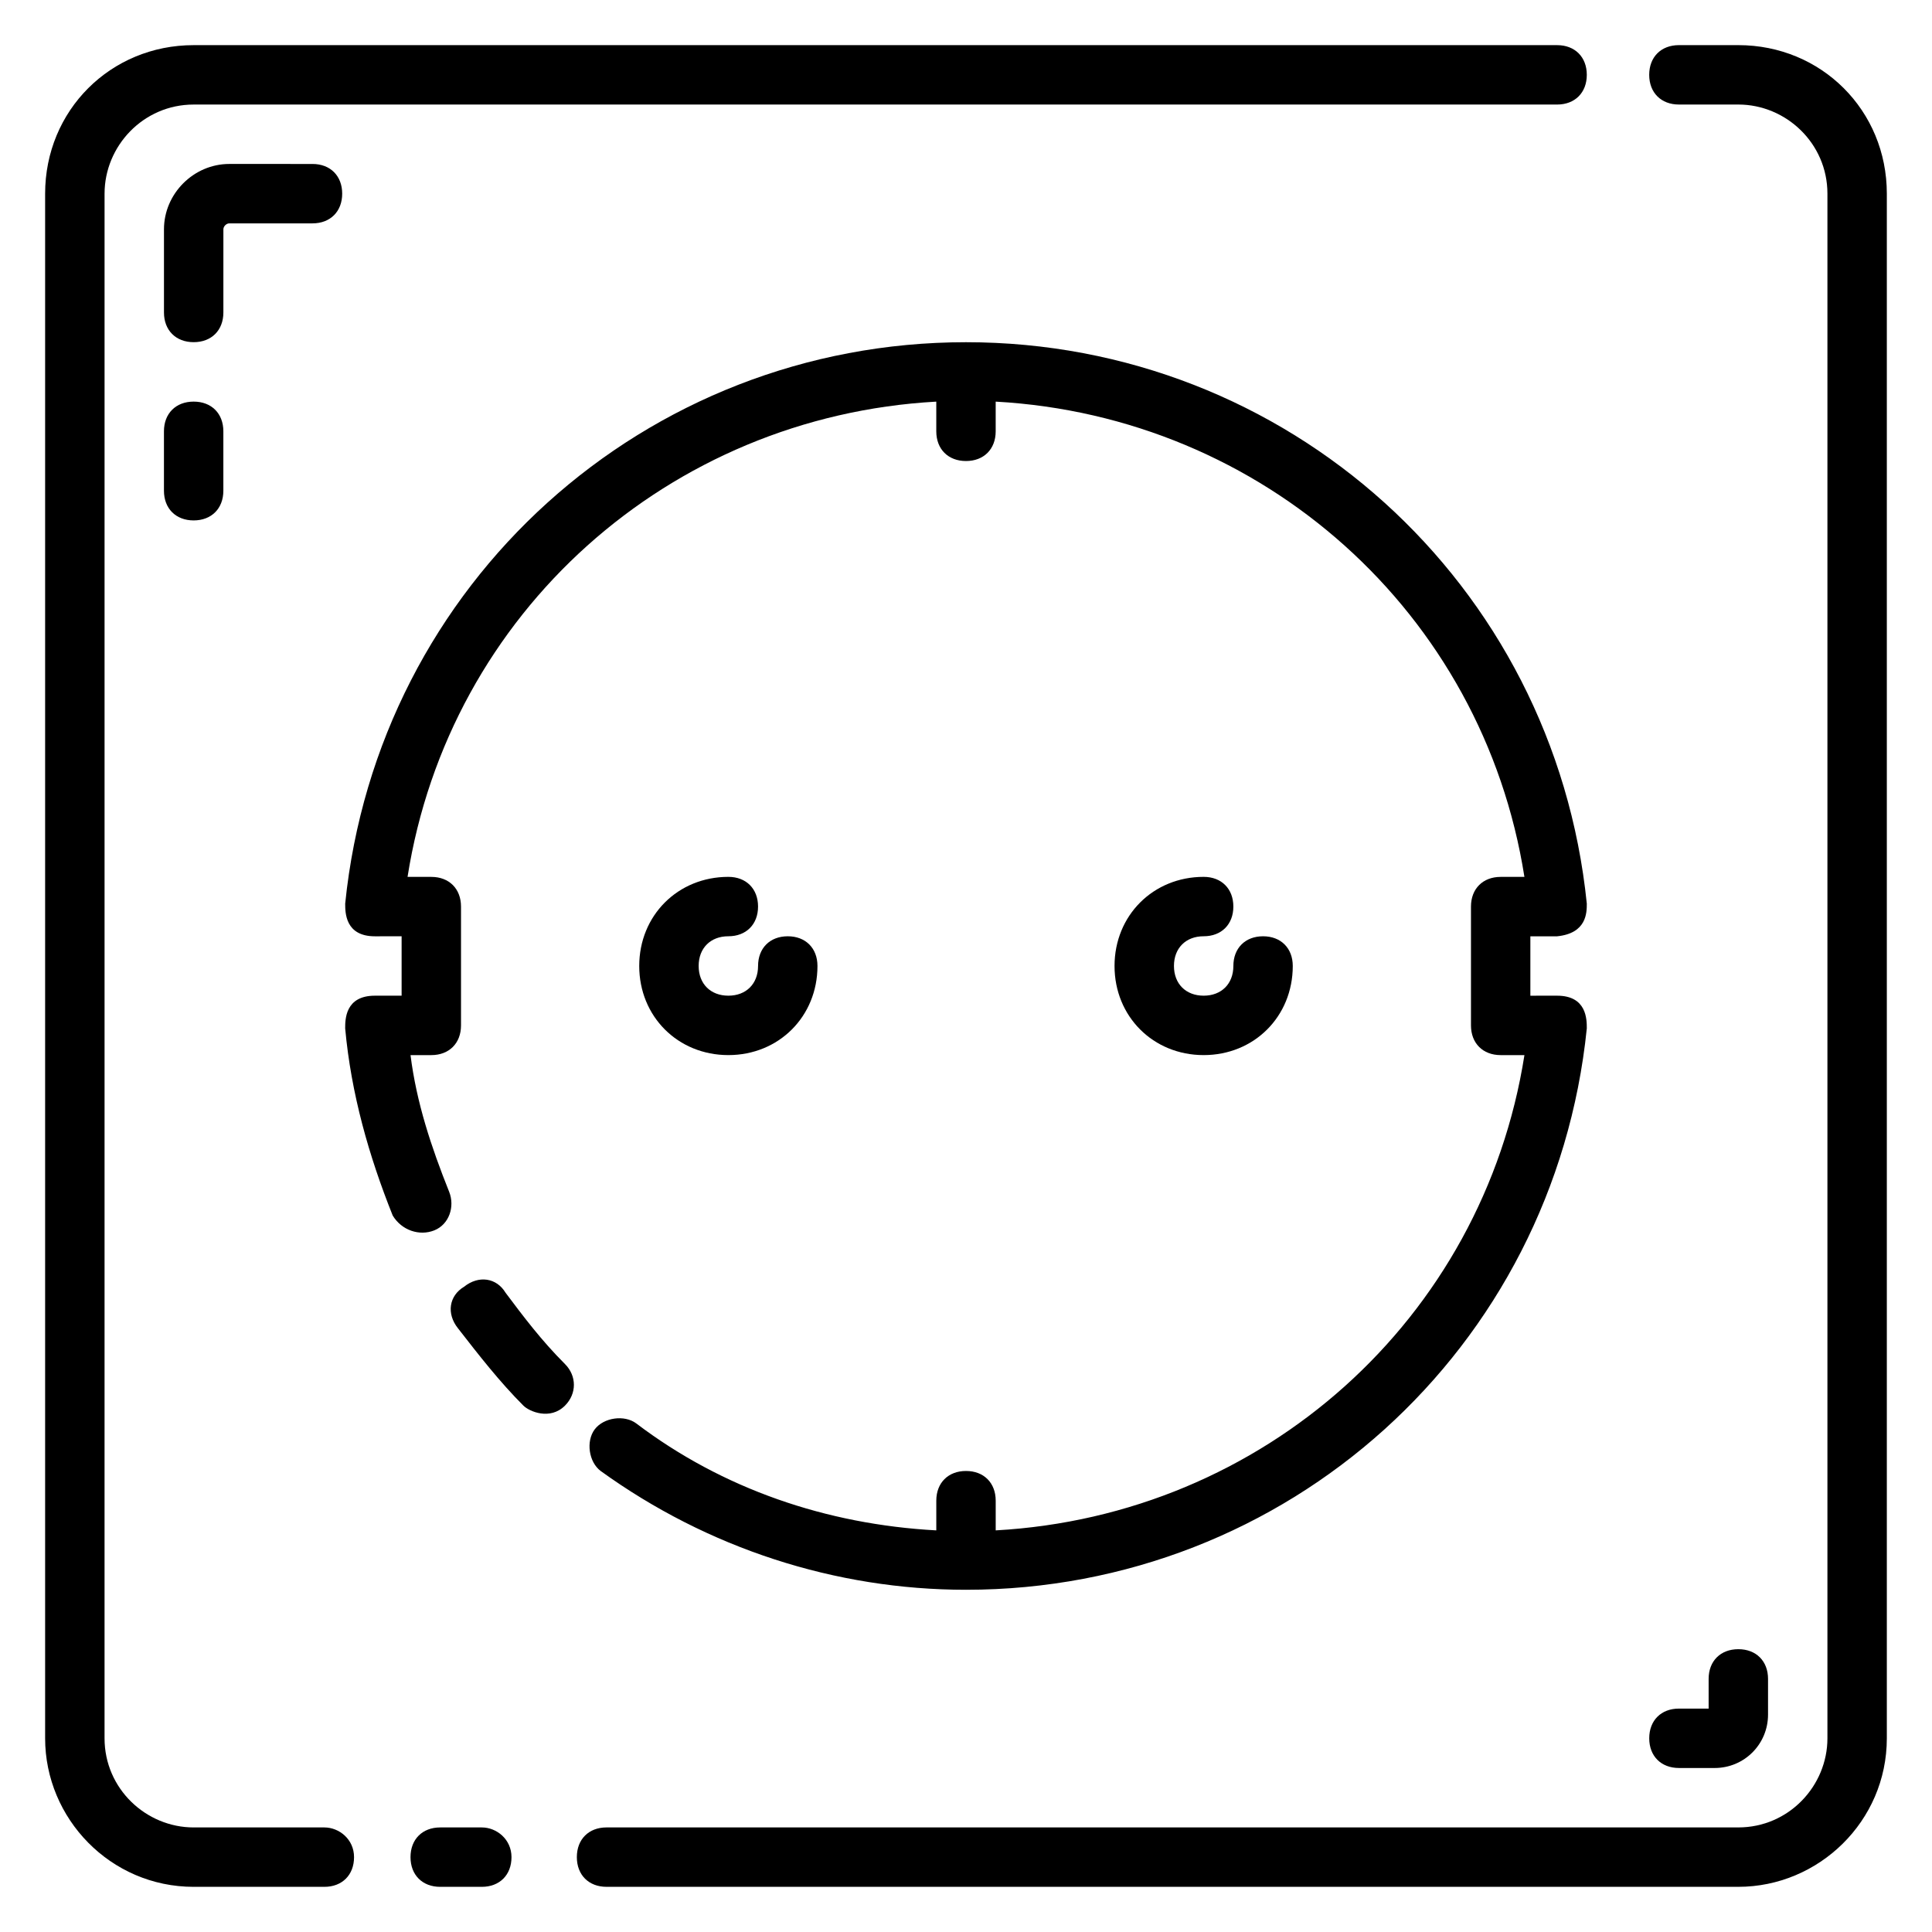 <?xml version="1.0" encoding="UTF-8"?>
<!-- Uploaded to: SVG Find, www.svgrepo.com, Generator: SVG Find Mixer Tools -->
<svg fill="#000000" width="800px" height="800px" version="1.1" viewBox="144 144 512 512" xmlns="http://www.w3.org/2000/svg">
 <g>
  <path d="m229.96 628.29h-34.637c-12.594 0-23.617-10.234-23.617-23.617l0.004-409.35c0-12.594 10.234-23.617 23.617-23.617h361.32c4.723 0 7.871-3.148 7.871-7.871 0-4.723-3.148-7.871-7.871-7.871h-361.33c-22.039 0-39.359 17.32-39.359 39.359v409.35c0 21.254 17.32 39.359 39.359 39.359h34.637c4.723 0 7.871-3.148 7.871-7.871 0.004-4.723-3.934-7.871-7.871-7.871z"/>
  <path d="m271.68 628.29h-11.02c-4.723 0-7.871 3.148-7.871 7.871s3.148 7.871 7.871 7.871h11.02c4.723 0 7.871-3.148 7.871-7.871s-3.934-7.871-7.871-7.871z"/>
  <path d="m604.67 155.96h-15.742c-4.723 0-7.871 3.148-7.871 7.871 0 4.723 3.148 7.871 7.871 7.871h15.742c12.594 0 23.617 10.234 23.617 23.617v409.35c0 12.594-10.234 23.617-23.617 23.617h-299.93c-4.723 0-7.871 3.148-7.871 7.871s3.148 7.871 7.871 7.871h299.93c21.254 0 39.359-17.32 39.359-39.359v-409.35c0-22.039-17.32-39.359-39.359-39.359z"/>
  <path d="m277.98 486.59c-2.363-3.938-7.086-4.723-11.02-1.574-3.938 2.363-4.723 7.086-1.574 11.02 5.512 7.086 11.02 14.168 17.32 20.469 1.574 1.574 7.086 3.938 11.02 0 3.148-3.148 3.148-7.871 0-11.02-6.297-6.297-11.02-12.598-15.746-18.895z"/>
  <path d="m259.09 470.06c3.938-1.574 5.512-6.297 3.938-10.234-4.723-11.809-8.66-23.617-10.234-36.211h5.508c4.723 0 7.871-3.148 7.871-7.871v-31.488c0-4.723-3.148-7.871-7.871-7.871h-6.297c11.02-70.062 69.273-122.02 140.12-125.95v7.871c0 4.723 3.148 7.871 7.871 7.871s7.871-3.148 7.871-7.871v-7.871c70.848 3.938 129.1 55.891 140.12 125.95h-6.293c-4.723 0-7.871 3.148-7.871 7.871v31.488c0 4.723 3.148 7.871 7.871 7.871h6.297c-11.02 70.062-69.273 122.02-140.12 125.95v-7.871c0-4.723-3.148-7.871-7.871-7.871s-7.871 3.148-7.871 7.871v7.871c-29.125-1.574-56.68-11.02-79.508-28.34-3.148-2.363-8.66-1.574-11.02 1.574-2.363 3.148-1.574 8.66 1.574 11.02 28.34 20.469 62.188 31.488 96.824 31.488 85.02 0 155.87-63.762 164.52-148.78 0-2.363 0-8.66-7.871-8.66l-7.086 0.004v-15.742h7.086c7.871-0.789 7.871-6.297 7.871-8.66-8.66-85.02-79.508-148.78-164.52-148.78-85.02 0-155.87 63.762-164.52 148.78 0 2.363 0 8.66 7.871 8.66l7.082-0.004v15.742h-7.086c-7.871 0-7.871 6.297-7.871 8.66 1.574 17.32 6.297 33.852 12.594 49.594 2.363 3.938 7.086 5.512 11.023 3.938z"/>
  <path d="m462.98 392.12c4.723 0 7.871-3.148 7.871-7.871s-3.148-7.871-7.871-7.871c-13.383 0-23.617 10.234-23.617 23.617s10.234 23.617 23.617 23.617c13.383 0 23.617-10.234 23.617-23.617 0-4.723-3.148-7.871-7.871-7.871s-7.871 3.148-7.871 7.871-3.148 7.871-7.871 7.871c-4.723 0-7.871-3.148-7.871-7.871-0.008-4.727 3.141-7.875 7.867-7.875z"/>
  <path d="m337.02 392.12c4.723 0 7.871-3.148 7.871-7.871s-3.148-7.871-7.871-7.871c-13.383 0-23.617 10.234-23.617 23.617s10.234 23.617 23.617 23.617c13.383 0 23.617-10.234 23.617-23.617 0-4.723-3.148-7.871-7.871-7.871-4.723 0-7.871 3.148-7.871 7.871s-3.148 7.871-7.871 7.871-7.871-3.148-7.871-7.871c-0.008-4.727 3.144-7.875 7.867-7.875z"/>
  <path d="m203.2 204.77c0-0.789 0.785-1.574 1.574-1.574h22.039c4.723 0 7.871-3.148 7.871-7.871s-3.148-7.871-7.871-7.871l-22.039-0.004c-9.449 0-17.32 7.871-17.32 17.32v22.039c0 4.723 3.148 7.871 7.871 7.871 4.723 0 7.871-3.148 7.871-7.871z"/>
  <path d="m195.32 250.43c-4.723 0-7.871 3.148-7.871 7.871v15.742c0 4.723 3.148 7.871 7.871 7.871 4.723 0 7.871-3.148 7.871-7.871v-15.742c0.004-4.723-3.144-7.871-7.871-7.871z"/>
  <path d="m598.38 612.54c7.871 0 14.168-6.297 14.168-14.168v-9.449c0-4.723-3.148-7.871-7.871-7.871s-7.871 3.148-7.871 7.871v7.871h-7.871c-4.723 0-7.871 3.148-7.871 7.871 0 4.723 3.148 7.871 7.871 7.871z"/>
 </g>
</svg>